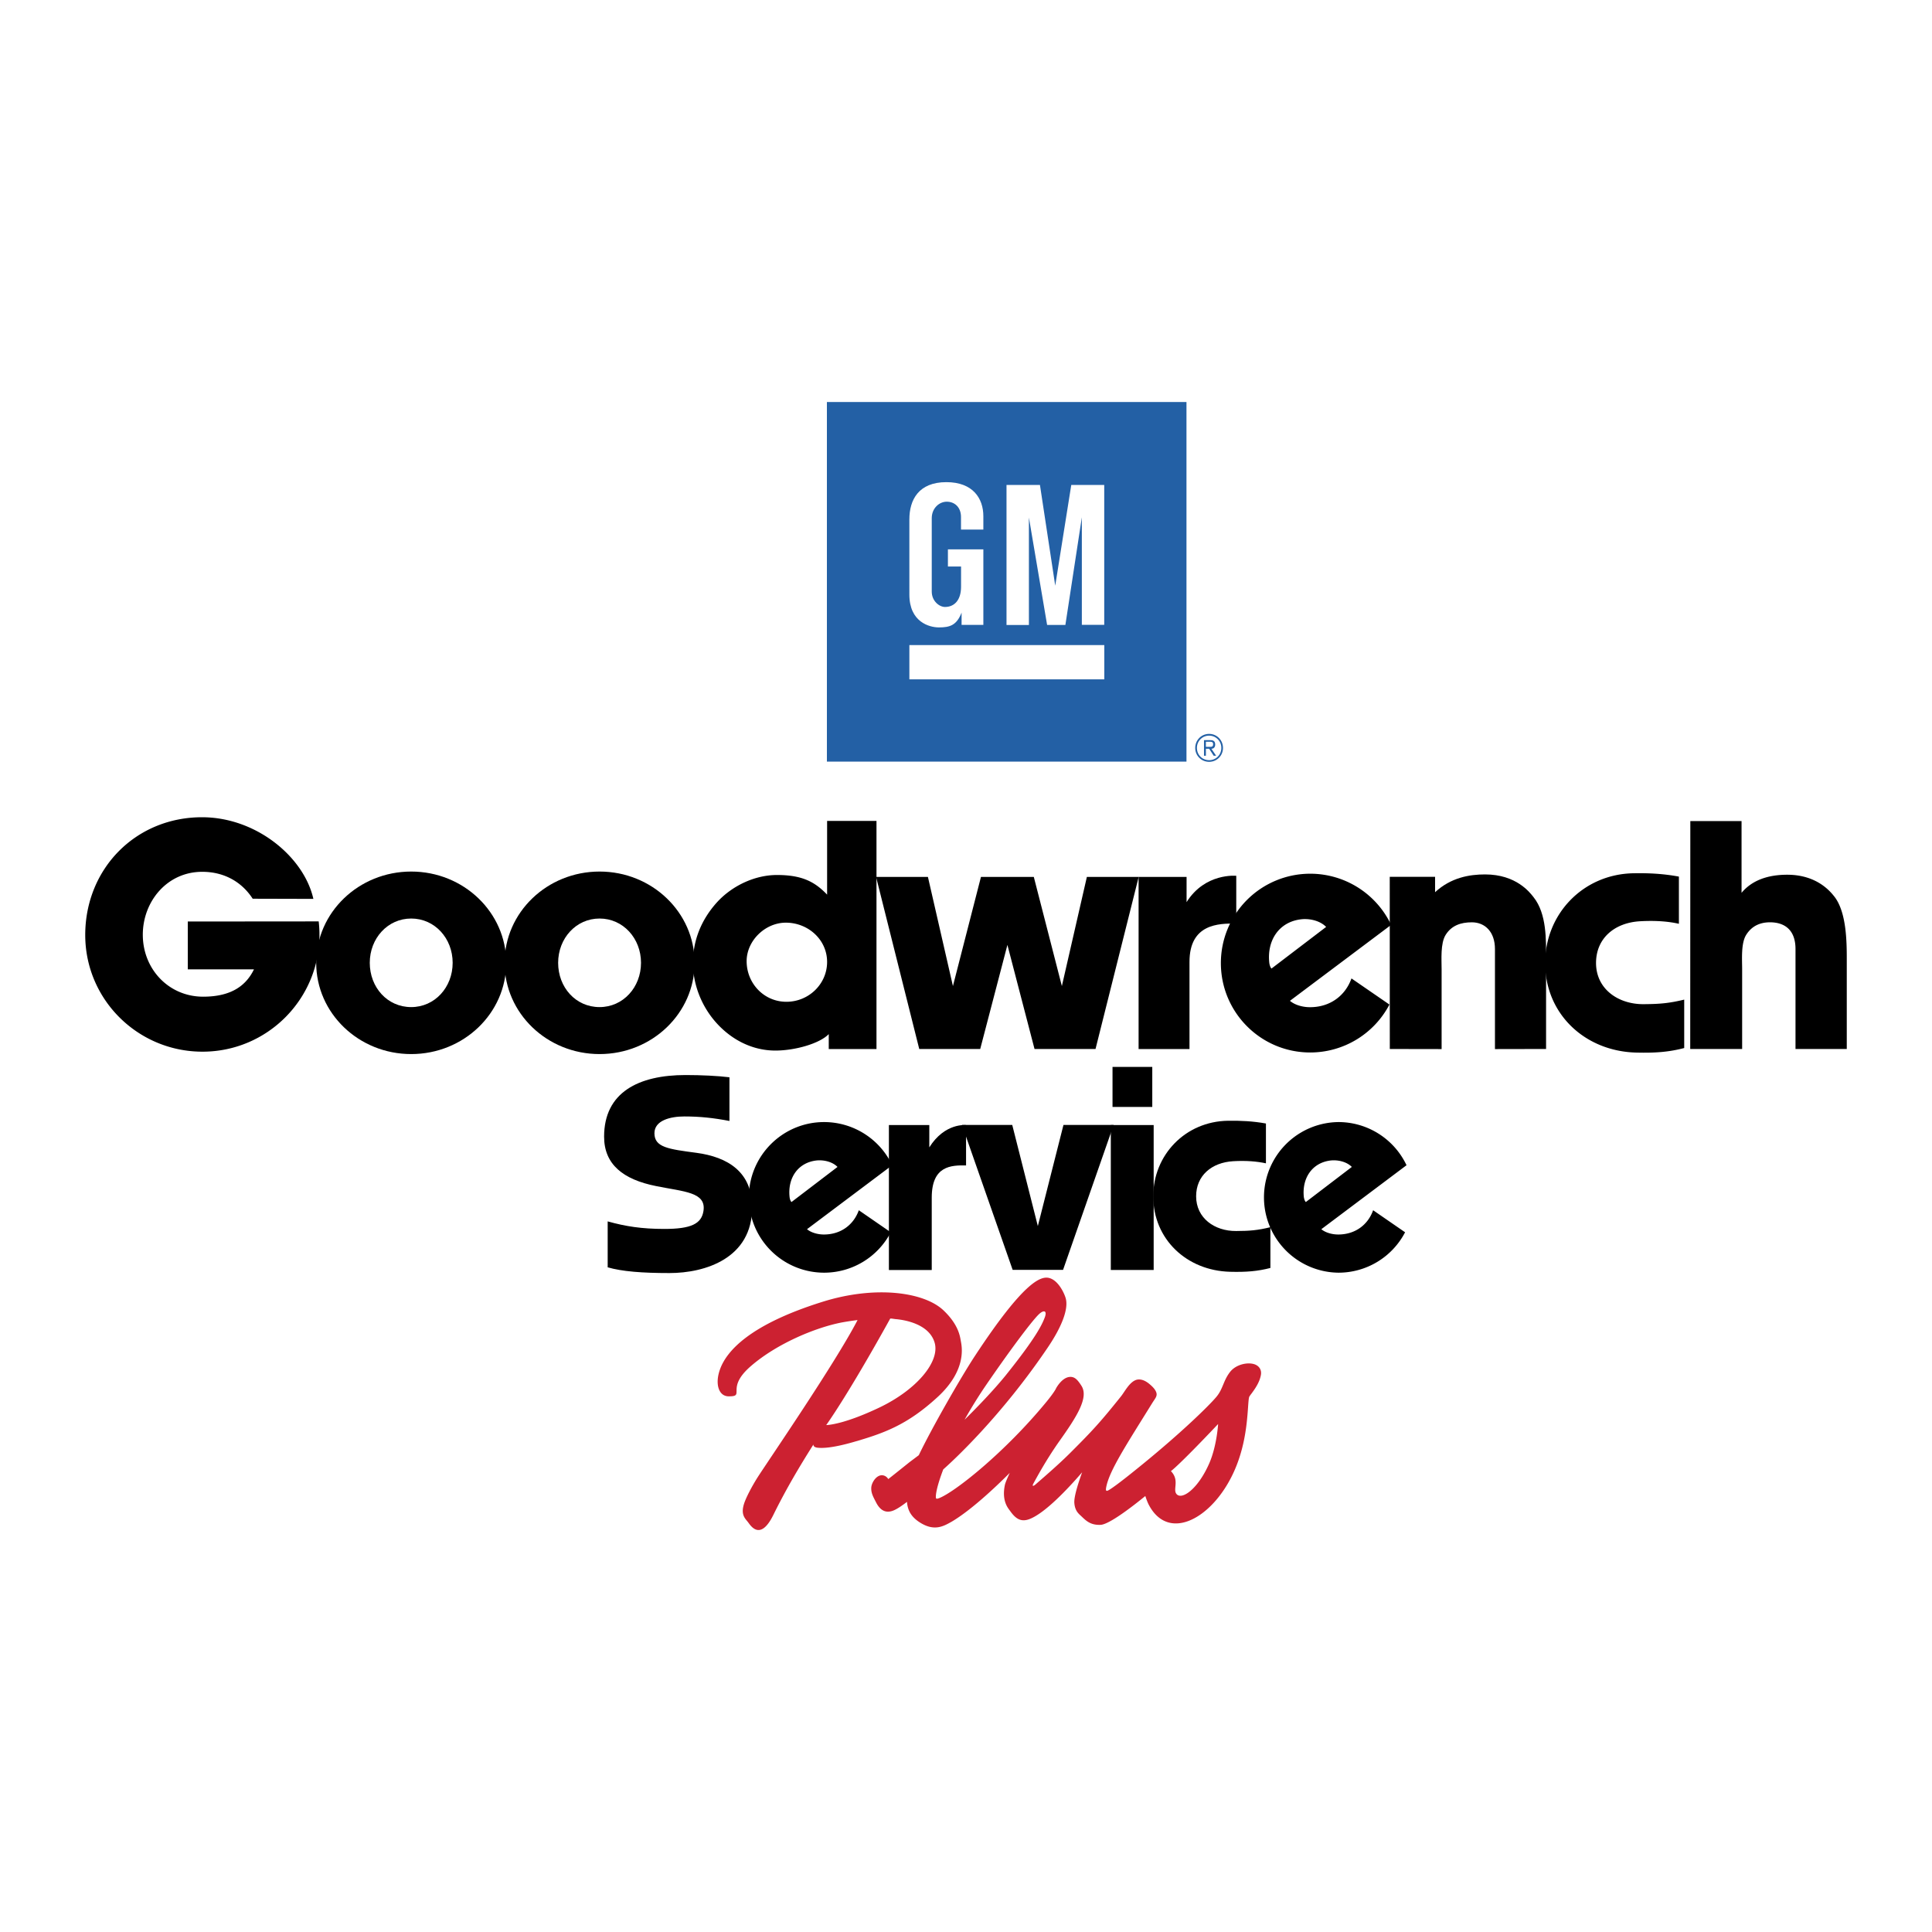 <svg xmlns="http://www.w3.org/2000/svg" width="2500" height="2500" viewBox="0 0 192.756 192.756"><g fill-rule="evenodd" clip-rule="evenodd"><path fill="#fff" d="M0 0h192.756v192.756H0V0z"/><path d="M119.248 74.624c0-.778.604-1.403 1.389-1.403.773 0 1.381.625 1.381 1.403 0 .763-.607 1.383-1.381 1.383-.785 0-1.389-.62-1.389-1.383zm2.602 0a1.21 1.21 0 0 0-1.213-1.229 1.21 1.21 0 0 0-1.219 1.229c0 .684.529 1.219 1.219 1.219.681 0 1.213-.535 1.213-1.219zm-.514.779h-.244l-.455-.699h-.324v.699h-.189v-1.557h.57c.186 0 .287 0 .398.08.111.058.148.233.148.36 0 .302-.191.419-.377.419l.473.698zm-.643-.89c.223 0 .34-.016.34-.27 0-.127-.037-.239-.307-.239h-.414v.509h.381zM82.5 40.107h35.875v35.878H82.5V40.107z" fill="#2360a5"/><path fill="#fff" d="M90.728 64.359h19.448v3.417H90.728v-3.417zM90.728 51.817c0-1.949.924-3.713 3.689-3.713 2.653 0 3.692 1.621 3.692 3.396v1.334h-2.23v-1.255c0-.969-.63-1.525-1.417-1.525-.779 0-1.501.673-1.501 1.642v7.32c0 .969.768 1.541 1.319 1.541.964 0 1.605-.715 1.605-2.013v-2.023h-1.311v-1.71h3.536v7.532h-2.172v-1.224c-.493 1.271-1.173 1.478-2.262 1.478-.969 0-2.947-.545-2.947-3.273l-.001-7.507zM100.42 62.357V48.385h3.336l1.525 10.048 1.6-10.048h3.289v13.957h-2.234V51.611l-1.643 10.741h-1.822l-1.817-10.72v10.725h-2.234z"/><path d="M31.547 96.059c0-5.026 4.243-9.104 9.479-9.104s9.482 4.078 9.482 9.104c0 5.033-4.247 9.106-9.482 9.106s-9.479-4.073-9.479-9.106zm9.479 4.419c2.355 0 4.136-1.976 4.136-4.419 0-2.436-1.781-4.417-4.136-4.417-2.352 0-4.134 1.981-4.134 4.417 0 2.443 1.746 4.419 4.134 4.419z"/><path d="M50.341 96.059c0-5.026 4.242-9.104 9.478-9.104 5.234 0 9.482 4.078 9.482 9.104 0 5.033-4.248 9.106-9.482 9.106-5.236 0-9.478-4.073-9.478-9.106zm9.478 4.419c2.353 0 4.135-1.976 4.135-4.419 0-2.436-1.782-4.417-4.135-4.417-2.352 0-4.133 1.981-4.133 4.417 0 2.443 1.743 4.419 4.133 4.419zM100.51 94.274l2.705 10.383h6.086l4.306-17.168h-5.169l-2.495 10.891-2.8-10.891h-5.272L95.074 98.38l-2.495-10.891h-5.172l4.306 17.168h6.084l2.713-10.383z"/><path d="M123.342 87.378v4.772c-1.773-.037-4.666.032-4.666 3.813v8.703h-5.078V87.489h4.787v2.516c1.847-2.944 4.957-2.627 4.957-2.627zM143.83 104.667v-7.941c0-1-.129-2.605.402-3.452.588-.938 1.51-1.255 2.615-1.255 1.318 0 2.305.958 2.305 2.669v9.979l5.1-.01v-8.979c0-1.88.08-4.502-1.25-6.17-.375-.477-1.727-2.267-4.84-2.267-1.557 0-3.4.312-4.984 1.774v-1.536h-4.523l.006 17.179 5.169.009z"/><path d="M138.623 100.224a8.919 8.919 0 0 1-7.902 4.782c-4.926 0-8.914-3.993-8.914-8.92a8.911 8.911 0 0 1 8.914-8.915 8.928 8.928 0 0 1 8.072 5.106l-10.096 7.575c.529.45 1.34.636 1.996.636 2.045 0 3.539-1.176 4.143-2.87l3.787 2.606zm-6.314-7.745c-.619-.635-1.662-.853-2.473-.763-2.215.244-3.443 2.087-3.199 4.338.006.063.064.445.223.577l5.449-4.152zM78.461 99.948c-2.257 0-3.969-1.854-3.969-4.053 0-2.034 1.839-3.84 3.913-3.84 2.208 0 4.115 1.684 4.115 3.919.001 2.2-1.832 3.974-4.059 3.974zm4.06-18.047v7.357c-1.247-1.308-2.537-1.959-5.001-1.959-2.28 0-4.568 1.134-6.038 2.781-1.533 1.721-2.344 3.766-2.344 5.979 0 2.189.862 4.308 2.249 5.896 1.47 1.68 3.555 2.86 5.978 2.86 1.957 0 4.415-.699 5.32-1.642v1.493h4.762V81.901h-4.926zM178.309 87.272c2.973 0 4.307 1.685 4.688 2.156 1.225 1.542 1.256 4.502 1.256 6.25v8.979h-5.115v-9.97c0-1.923-1.098-2.669-2.549-2.669-.916 0-1.785.318-2.373 1.255-.529.847-.402 2.447-.402 3.452v7.932h-5.18l.01-22.74h5.111v7.161c1.007-1.218 2.567-1.806 4.554-1.806zM31.796 91.928l-13.061.011v4.771h6.605c-.74 1.521-2.139 2.729-5.071 2.729-3.431 0-6.021-2.75-6.021-6.182 0-3.321 2.43-6.292 5.955-6.276 2.062.005 3.865.921 5.008 2.685l6.054.016c-.928-4.147-5.647-8.12-11.062-8.146-6.646-.021-11.683 5.116-11.699 11.721-.012 6.468 5.251 11.669 11.699 11.669 6.443 0 11.671-5.217 11.671-11.669a12 12 0 0 0-.078-1.329zM163.967 100.187c-2.559.006-4.73-1.541-4.73-4.111 0-2.437 1.816-4.02 4.406-4.163 1.516-.085 2.797.011 3.861.254v-4.708c-1.551-.287-2.977-.36-4.486-.334-5.084.069-8.859 4.083-8.859 8.951 0 5.08 3.955 8.814 9.104 8.941 1.906.048 3.273-.063 4.771-.455v-4.83c-1.509.365-2.442.444-4.067.455zM103.545 122.326l2.557-10.09h5.005l-5.046 14.459h-5.028l-5.059-14.459h5.018l2.553 10.09z"/><path d="M96.384 112.252v4.021c-1.493-.021-3.424.025-3.424 3.22v7.219h-4.274v-14.465h4.031v2.225c1.557-2.48 3.667-2.22 3.667-2.22z"/><path d="M88.872 122.945a7.497 7.497 0 0 1-6.652 4.031 7.513 7.513 0 0 1-7.508-7.511c0-4.152 3.366-7.516 7.508-7.516a7.515 7.515 0 0 1 6.795 4.306l-8.5 6.383c.445.37 1.128.529 1.684.529 1.716 0 2.977-.99 3.485-2.421l3.188 2.199zm-5.313-6.52c-.524-.534-1.398-.715-2.082-.646-1.87.207-2.908 1.759-2.699 3.655.003.058.056.375.191.492l4.59-3.501zM140.186 122.945a7.493 7.493 0 0 1-6.652 4.031 7.514 7.514 0 0 1 0-15.027 7.518 7.518 0 0 1 6.795 4.306l-8.5 6.383c.443.37 1.127.529 1.684.529 1.721 0 2.977-.99 3.484-2.421l3.189 2.199zm-5.313-6.52c-.529-.534-1.404-.715-2.088-.646-1.863.207-2.902 1.759-2.701 3.655.012.058.064.375.201.492l4.588-3.501z"/><path d="M69.48 115.017c-2.798-.371-4.187-.546-4.187-1.954 0-1.292 1.611-1.674 2.986-1.674 1.566 0 2.921.148 4.498.45v-4.359c-1.156-.143-2.809-.223-4.379-.223-4.695 0-8.127 1.732-8.127 6.149 0 2.771 1.907 4.274 5.173 4.926 2.803.572 5.041.594 4.739 2.495-.198 1.271-1.235 1.784-3.893 1.784-2.262 0-3.877-.254-5.662-.752v4.582c1.423.413 3.425.572 6.167.572 3.575 0 8.247-1.478 8.247-6.553-.001-3.521-2.412-5.02-5.562-5.443zM123.326 122.818c-2.154.016-3.988-1.292-3.988-3.464 0-2.05 1.531-3.374 3.707-3.501 1.283-.074 2.352.016 3.258.212v-3.973c-1.312-.238-2.51-.291-3.781-.275-4.285.063-7.463 3.438-7.463 7.537 0 4.274 3.332 7.42 7.664 7.531 1.609.043 2.76-.053 4.025-.381v-4.068c-1.271.313-2.066.377-3.422.382z"/><path d="M110.826 112.246h4.276v14.46h-4.276v-14.46zM110.996 106.446h3.967v3.994h-3.967v-3.994z"/><path d="M95.857 133.767c-.084-.482-.251-1.643-1.745-3.051-1.955-1.828-6.814-2.479-12.058-.832-7.272 2.277-9.548 4.91-10.208 6.705-.544 1.479-.146 2.723.854 2.723 1.736.016-.377-.778 2.225-3.024 2.602-2.251 6.457-3.845 9.068-4.348a29.038 29.038 0 0 1 1.567-.239c-2.245 4.333-8.983 14.137-9.964 15.678-.556.874-1.184 2.055-1.378 2.701-.333 1.102.163 1.446.441 1.827.286.387 1.228 1.812 2.495-.757 1.283-2.605 2.623-4.852 4.005-7.039 0 0-.084.297.482.334.514.047 1.521-.006 3.469-.562 3.099-.89 5.395-1.716 8.414-4.481 3.019-2.765 2.418-5.143 2.333-5.635zm-7.049-2.194c.032-.053.363.016.508.032.932.074 3.39.477 3.935 2.362.543 1.891-1.809 4.719-5.598 6.504-3.218 1.52-4.825 1.695-5.222 1.711 0 .001 2.084-2.855 6.377-10.609z" fill="#cc2131"/><path d="M120.656 145.979c-1.105 2.543-2.717 3.708-3.268 3.088-.412-.466.334-1.366-.566-2.293 0 0 .678-.439 4.709-4.698 0 0-.121 2.161-.875 3.903zm-28.988-.793l-.917.688-1.033.826c-.357.286-.815.651-1.096.868a.796.796 0 0 0-.228-.249.705.705 0 0 0-.747-.047c-.4.206-.704.763-.72 1.154-.029.546.212.943.463 1.436.495.996 1.12 1.06 1.66.874.43-.148 1.001-.557 1.441-.896.061.922.493 1.525 1.203 2.002 1.488.99 2.42.45 3.294-.047 1.838-1.097 4.16-3.242 5.753-4.842-.238.52-.434.98-.477 1.171-.355 1.652.34 2.373.514 2.622.529.746 1.055 1.149 1.939.811 1.52-.583 3.77-2.95 5.248-4.667-.359.996-.816 2.395-.779 3.035.055.853.473 1.128.711 1.361.465.444.91.89 1.906.848.895-.037 3.363-1.976 4.465-2.876.1.296.229.667.381.938.789 1.461 1.865 1.79 2.627 1.795 1.605.027 3.48-1.292 4.889-3.438 1.986-3.019 2.225-6.34 2.352-8.119.033-.477.064-.932.117-1.064.016-.048.137-.218.238-.345.318-.434.805-1.102.932-1.864.074-.445-.131-.826-.551-1.012-.666-.286-1.859-.063-2.479.668-.371.455-.557.9-.73 1.318-.186.439-.355.853-.727 1.281-.783.911-3.357 3.433-7.266 6.627-.916.746-2.617 2.129-3.369 2.59-.285.175-.393.164-.318-.238.303-1.664 2.061-4.317 4.609-8.433.344-.546.598-.747.279-1.271-.127-.207-.338-.419-.645-.668-.398-.307-.764-.435-1.129-.381-.736.138-1.24 1.176-1.627 1.663-2.023 2.526-2.775 3.357-5.035 5.614-1.268 1.271-2.982 2.728-3.529 3.209-.143.122-.359.218-.184-.116.35-.636 1.244-2.304 2.541-4.157 1.775-2.495 3.025-4.434 2.24-5.615-.375-.582-.65-.873-1.096-.868-.779.011-1.352 1.012-1.414 1.123.01-.011-.127.339-.975 1.372-4.174 5.079-9.202 9.051-10.732 9.613-.254.09-.304.062-.296-.191.016-.387.167-1.181.739-2.686.939-.831 5.772-5.265 10.454-12.203 1.404-2.086 2.039-3.803 1.773-4.835-.105-.424-.697-1.812-1.662-2.061-.838-.212-2.521.35-7.402 7.77-1.426 2.173-4.302 7.195-5.605 9.912zm12.549-13.692c-.26.646-.762 1.843-3.908 5.763-1.271 1.562-2.986 3.32-4.075 4.391a47.253 47.253 0 0 1 2.051-3.321c2.484-3.628 4.549-6.371 5.285-7.124.567-.583.95-.461.647.291z" fill="#cc2131"/></g></svg>